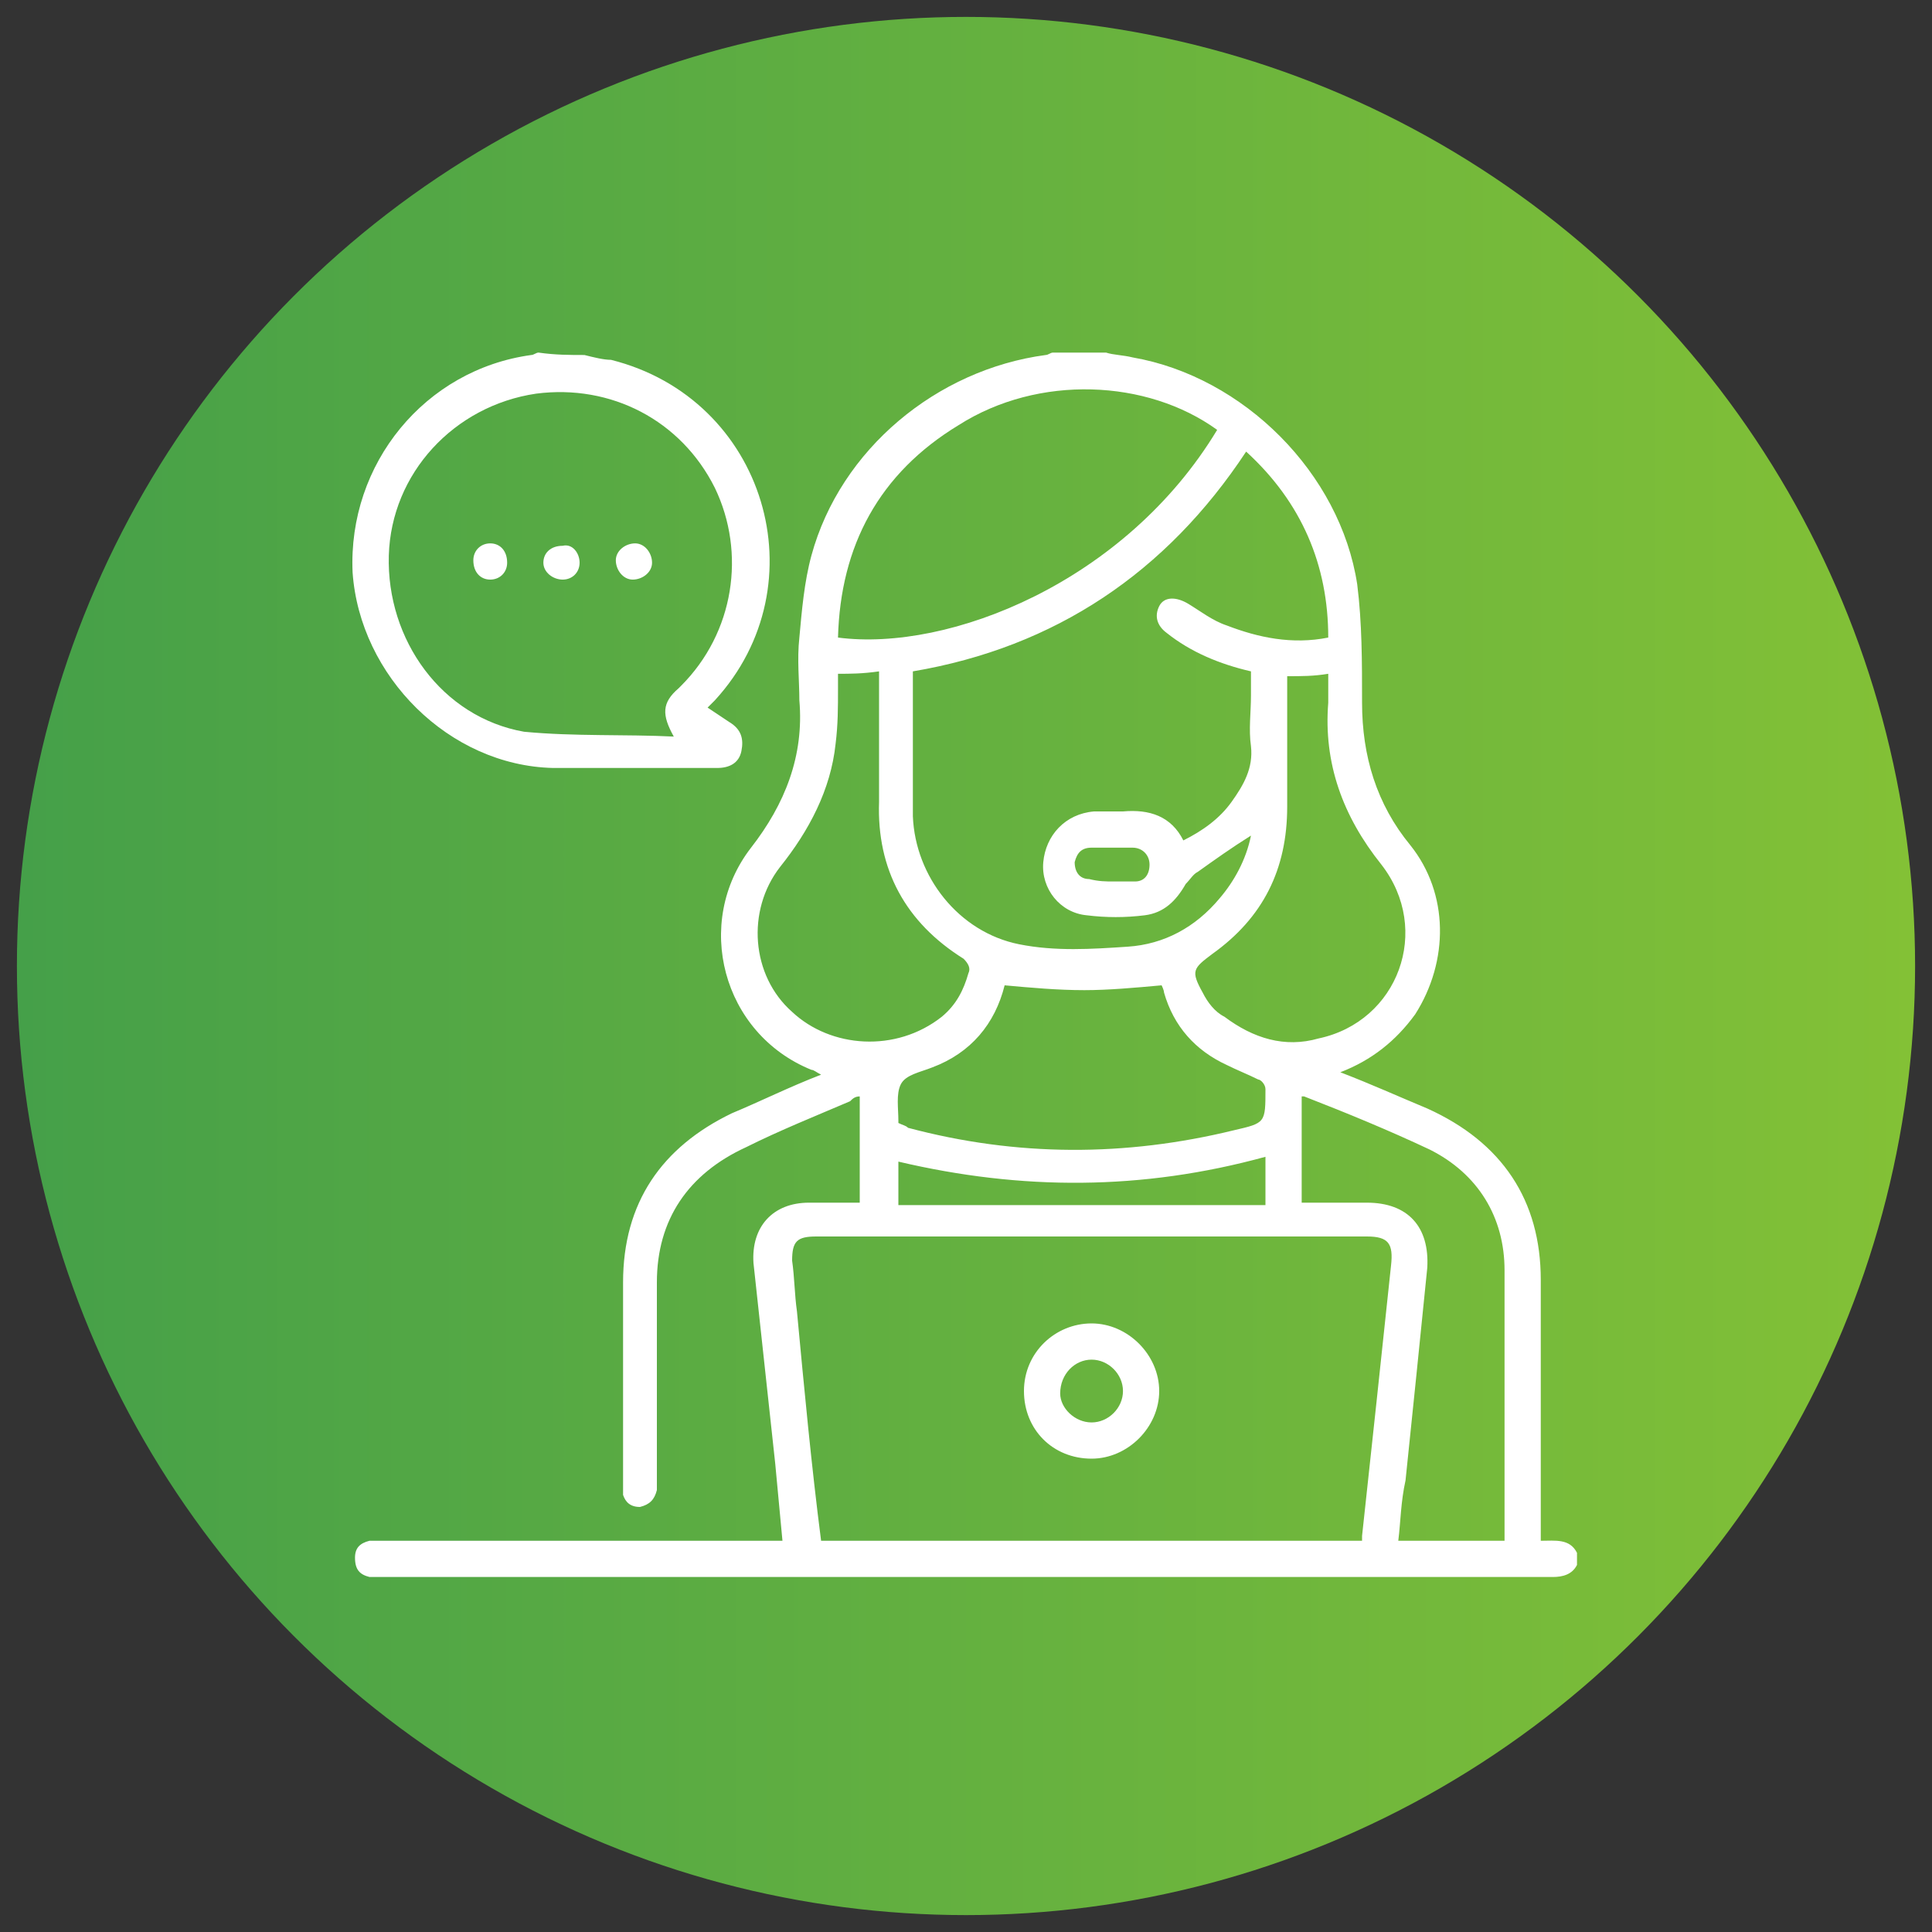 <svg xml:space="preserve" style="enable-background:new 0 0 80 80;" viewBox="0 0 80 80" y="0px" x="0px" xmlns:xlink="http://www.w3.org/1999/xlink" xmlns="http://www.w3.org/2000/svg" id="Layer_1" version="1.1">
<rect x="0" y="0" width="80" height="80" fill="#333333" stroke="none"/>
<style type="text/css">
	.st0{fill:url(#SVGID_1_);}
	.st1{fill:#FEFEFE;}
	.st2{fill:#FFFFFF;}
</style>
<linearGradient y2="40" x2="79.26" y1="40" x1="0.74" gradientUnits="userSpaceOnUse" id="SVGID_1_">
	<stop style="stop-color:#45A049" offset="0"></stop>
	<stop style="stop-color:#83C136" offset="1"></stop>
</linearGradient>
<circle r="39.3" cy="40" cx="40" class="st0"></circle>
<g>
	<path d="M111.9,160.3c0.4-0.1,0.8-0.4,1.3-0.4c2.1,0,4.3,0,6.4,0c0.8,0,1.2,0.4,1.2,1c0,0.6-0.4,1-1.2,1
		c-2.2,0-4.4,0-6.6,0c-0.4,0-0.8-0.3-1.1-0.5C111.9,161.1,111.9,160.7,111.9,160.3z" class="st1"></path>
	<path d="M160.9,158.1c2.4,0,4.8,0,7.1,0c1.3,0,2.2,0.5,2.8,1.6c1.7,3.1,3.5,6.2,5.2,9.3c0.6,1.1,0.9,2.3,0.9,3.6
		c0,1.7,0,3.4,0,5.2c0,1.3-0.7,2.1-2,2c-1.1-0.1-1.7,0.1-2.1,1.3c-0.8,2.1-3.1,3.4-5.3,3.3c-2.4-0.1-4.3-1.7-5.1-3.9
		c-0.1-0.2-0.1-0.4-0.2-0.6c-6.1,0-12.3,0-18.4,0c-0.3,1.1-0.8,2.1-1.6,3c-3,2.9-8,1.6-9.2-2.4c-0.1-0.5-0.3-0.6-0.8-0.6
		c-2.6,0-5.2,0-7.8,0c-1,0-1.4-0.3-1.4-1.4c0-2.1,0-4.2,0-6.4c-0.2,0-0.5,0-0.7,0c-2.2,0-4.5,0-6.8,0c-0.2,0-0.4,0-0.6,0
		c-0.5-0.1-0.8-0.4-0.8-0.9c0-0.5,0.2-0.8,0.6-1c0.2-0.1,0.5-0.1,0.8-0.1c4,0,8,0,12,0c0.2,0,0.3,0,0.4,0c0.6,0.1,1,0.5,1,1
		c0,0.6-0.4,1-1.1,1c-0.9,0-1.9,0-2.9,0c0,2,0,3.9,0,5.8c0.2,0,0.3,0,0.4,0c2.3,0,4.6,0,6.9,0c0.4,0,0.5-0.1,0.6-0.4
		c0.7-2.5,2.9-4.1,5.4-4.1c2.5,0,4.6,1.6,5.4,4.1c0.1,0.3,0.2,0.5,0.5,0.5c4.8,0,9.5,0,14.3,0c0,0,0.1,0,0.2-0.1
		c0-8.8,0-17.7,0-26.6c-11.2,0-22.4,0-33.6,0c0,1,0,2,0,3.1c0.2,0,0.4,0,0.7,0c1.7,0,3.4,0,5,0c0.8,0,1.3,0.4,1.3,1
		c0,0.6-0.5,1-1.3,1c-4,0-7.9,0-11.9,0c-0.1,0-0.2,0-0.3,0c-0.6-0.1-1-0.5-1-1c0-0.6,0.4-1,1-1c1.2,0,2.4,0,3.6,0c0.2,0,0.5,0,0.8,0
		c0-1,0-2,0-3c0-1.6,0.7-2.2,2.2-2.2c11.1,0,22.2,0,33.3,0c1.6,0,2.3,0.7,2.3,2.3c0,2,0,3.9,0,5.9
		C160.9,157.5,160.9,157.8,160.9,158.1z M174.9,177.7c0-1.8,0.1-3.5,0-5.2c0-0.8-0.2-1.7-0.6-2.4c-1.7-3.2-3.5-6.3-5.2-9.5
		c-0.2-0.4-0.5-0.6-1-0.6c-2.2,0-4.4,0-6.6,0c-0.2,0-0.3,0-0.5,0c0,5.9,0,11.8,0,17.6c1.3,0.1,1.3,0.1,1.7-1.1
		c0.9-2.1,2.9-3.5,5.2-3.5s4.3,1.4,5.2,3.5C173.5,177.8,173.5,177.8,174.9,177.7z M142,178.8c0-2-1.6-3.6-3.5-3.6
		c-1.9,0-3.4,1.6-3.5,3.4c-0.1,1.7,1.2,3.7,3.5,3.7C140.4,182.4,141.9,180.8,142,178.8z M171.4,178.8c0-2-1.5-3.6-3.5-3.6
		c-1.9,0-3.5,1.6-3.5,3.5c0,2,1.5,3.6,3.5,3.6C169.8,182.4,171.4,180.8,171.4,178.8z" class="st1"></path>
	<path d="M123.1,165.3c0-1.8,0-3.4,0-5.1c0-0.2,0-0.4,0-0.6c0-0.7,0.4-1.1,1-1.1c0.6,0,1,0.4,1.1,1.1c0,1.6,0,3.3,0,5
		c0,0.2,0,0.5,0,0.8c0.3,0,0.5,0,0.7,0c4,0,8.1,0,12.1,0c0.2,0,0.4,0,0.6,0c0.6,0.1,0.9,0.4,0.9,1s-0.3,0.9-0.8,1
		c-0.2,0-0.4,0-0.6,0c-5.8,0-11.5,0-17.2,0c-0.1,0-0.2,0-0.3,0c-0.7,0-1.1-0.4-1.1-1c0-0.6,0.4-1,1.1-1
		C121.3,165.3,122.2,165.3,123.1,165.3z" class="st1"></path>
</g>
<g>
	<path d="M65.3,64.8c-0.2,0.4-0.6,0.5-1,0.5c-16.2,0-32.4,0-48.6,0c-0.1,0-0.3,0-0.4,0c-0.4-0.1-0.6-0.3-0.6-0.8
		c0-0.4,0.2-0.6,0.6-0.7c0.2,0,0.4,0,0.5,0c5.3,0,10.7,0,16,0c0.2,0,0.4,0,0.6,0c-0.1-1.1-0.2-2.1-0.3-3.2c-0.3-2.8-0.6-5.5-0.9-8.3
		c-0.1-1.5,0.8-2.5,2.3-2.5c0.7,0,1.4,0,2.1,0c0-1.5,0-2.9,0-4.4c-0.2,0-0.3,0.1-0.4,0.2c-1.4,0.6-2.9,1.2-4.3,1.9
		c-2.4,1.1-3.7,3-3.7,5.6c0,2.7,0,5.4,0,8.2c0,0.2,0,0.3,0,0.4c-0.1,0.4-0.3,0.6-0.7,0.7c-0.4,0-0.6-0.2-0.7-0.5c0-0.2,0-0.3,0-0.5
		c0-2.8,0-5.5,0-8.3c0-3.3,1.6-5.6,4.5-7c1.2-0.5,2.4-1.1,3.7-1.6c-0.2-0.1-0.3-0.2-0.4-0.2c-3.7-1.5-4.9-6.1-2.5-9.2
		c1.4-1.8,2.2-3.8,2-6.1c0-0.8-0.1-1.7,0-2.6c0.1-1.1,0.2-2.3,0.5-3.4c1.2-4.4,5.2-7.7,9.7-8.3c0.1,0,0.2-0.1,0.3-0.1
		c0.7,0,1.5,0,2.2,0c0.3,0.1,0.7,0.1,1.1,0.2c4.6,0.8,8.6,4.8,9.3,9.4c0.2,1.6,0.2,3.2,0.2,4.9c0,2.2,0.6,4.2,2,5.9
		c1.6,2,1.6,4.8,0.2,7c-0.8,1.1-1.8,1.9-3.1,2.4c1.3,0.5,2.4,1,3.6,1.5c3.1,1.4,4.7,3.8,4.7,7.1c0,3.4,0,6.8,0,10.2
		c0,0.2,0,0.3,0,0.6c0.6,0,1.2-0.1,1.5,0.5C65.3,64.5,65.3,64.7,65.3,64.8z M34,63.8c7.5,0,14.9,0,22.4,0c0-0.1,0-0.1,0-0.2
		c0.4-3.7,0.8-7.4,1.2-11.2c0.1-0.9-0.1-1.2-1-1.2c-5.1,0-10.2,0-15.3,0c-2.5,0-5,0-7.5,0c-0.8,0-1,0.2-1,1c0.1,0.7,0.1,1.4,0.2,2.1
		C33.3,57.5,33.6,60.7,34,63.8z M51.6,18.7c-3.3,5-7.9,8.1-13.8,9.1c0,0.1,0,0.2,0,0.2c0,1.9,0,3.9,0,5.8c0.1,2.5,1.9,4.8,4.4,5.3
		c1.5,0.3,3,0.2,4.5,0.1c1.5-0.1,2.8-0.8,3.8-2c0.6-0.7,1.1-1.6,1.3-2.6c-0.8,0.5-1.5,1-2.2,1.5c-0.2,0.1-0.3,0.3-0.5,0.5
		c-0.4,0.7-0.9,1.2-1.7,1.3c-0.8,0.1-1.6,0.1-2.4,0c-1.1-0.1-1.9-1.1-1.8-2.2c0.1-1.1,0.9-2,2.1-2.1c0.4,0,0.8,0,1.2,0
		c1.1-0.1,2,0.2,2.5,1.2c0.8-0.4,1.5-0.9,2-1.6c0.5-0.7,0.9-1.4,0.8-2.3c-0.1-0.7,0-1.4,0-2.1c0-0.3,0-0.7,0-1
		c-1.3-0.3-2.5-0.8-3.5-1.6c-0.4-0.3-0.5-0.7-0.3-1.1c0.2-0.4,0.7-0.4,1.2-0.1c0.5,0.3,1,0.7,1.6,0.9c1.3,0.5,2.7,0.8,4.2,0.5
		C55,23.4,53.9,20.8,51.6,18.7z M50.4,17.8c-2.9-2.1-7.4-2.3-10.7-0.2c-3.3,2-4.9,5-5,8.8C39.3,27,46.6,24.1,50.4,17.8z M62.3,63.8
		c0-0.1,0-0.2,0-0.2c0-3.7,0-7.4,0-11c0-2.2-1.1-4-3.1-5c-1.7-0.8-3.4-1.5-5.2-2.2c0,0-0.1,0-0.1,0c0,1.5,0,2.9,0,4.4
		c0.9,0,1.8,0,2.7,0c1.7,0,2.6,1,2.5,2.7c-0.3,3-0.6,5.9-0.9,8.8C58,62.2,58,63,57.9,63.8C59.4,63.8,60.9,63.8,62.3,63.8z
		 M37.2,46.5C37.3,46.5,37.3,46.5,37.2,46.5c0.2,0.1,0.3,0.1,0.4,0.2c4.5,1.2,9,1.2,13.5,0.1c1.3-0.3,1.3-0.3,1.3-1.7
		c0-0.2-0.2-0.4-0.3-0.4c-0.4-0.2-0.9-0.4-1.3-0.6c-1.3-0.6-2.2-1.6-2.6-3c0-0.1-0.1-0.3-0.1-0.3c-1.1,0.1-2.2,0.2-3.2,0.2
		c-1.1,0-2.2-0.1-3.3-0.2c-0.4,1.6-1.4,2.8-3,3.4c-0.5,0.2-1.1,0.3-1.3,0.7s-0.1,1-0.1,1.5C37.2,46.4,37.2,46.4,37.2,46.5z
		 M34.7,27.9c0,0.2,0,0.4,0,0.6c0,0.8,0,1.5-0.1,2.3c-0.2,1.9-1.1,3.6-2.3,5.1c-1.4,1.8-1.2,4.5,0.5,6c1.6,1.5,4.3,1.7,6.2,0.2
		c0.6-0.5,0.9-1.1,1.1-1.8c0.1-0.2,0-0.4-0.2-0.6c-2.4-1.5-3.6-3.7-3.5-6.5c0-1.6,0-3.2,0-4.9c0-0.2,0-0.3,0-0.5
		C35.7,27.9,35.2,27.9,34.7,27.9z M53.3,28c0,0.2,0,0.4,0,0.6c0,1.6,0,3.2,0,4.8c0,2.6-1,4.6-3.1,6.1c-0.8,0.6-0.9,0.7-0.4,1.6
		c0.2,0.4,0.5,0.8,0.9,1c1.2,0.9,2.5,1.3,3.9,0.9c3.3-0.7,4.7-4.5,2.6-7.2c-1.6-2-2.4-4.2-2.2-6.7c0-0.4,0-0.8,0-1.2
		C54.4,28,53.9,28,53.3,28z M52.4,47.9c-5.1,1.4-10.1,1.4-15.2,0.2c0,0.6,0,1.2,0,1.8c5.1,0,10.1,0,15.2,0c0-0.1,0-0.2,0-0.3
		C52.4,49,52.4,48.5,52.4,47.9z M46.1,36.5c0.3,0,0.6,0,0.9,0c0.4,0,0.6-0.3,0.6-0.7c0-0.4-0.3-0.7-0.7-0.7c-0.6,0-1.2,0-1.7,0
		c-0.4,0-0.6,0.2-0.7,0.6c0,0.4,0.2,0.7,0.6,0.7C45.5,36.5,45.8,36.5,46.1,36.5z" class="st2"></path>
	<path d="M24.2,14.7c0.4,0.1,0.8,0.2,1.1,0.2c6.4,1.6,8.7,9.3,4.3,14.1c-0.1,0.1-0.2,0.2-0.3,0.3
		c0.3,0.2,0.6,0.4,0.9,0.6c0.5,0.3,0.6,0.7,0.5,1.2c-0.1,0.5-0.5,0.7-1,0.7c-2.3,0-4.5,0-6.8,0c-4.3-0.1-8-3.8-8.3-8.1
		c-0.2-4.5,3-8.4,7.4-9c0.1,0,0.2-0.1,0.3-0.1C23,14.7,23.6,14.7,24.2,14.7z M27.9,30.5c-0.5-0.9-0.5-1.4,0.2-2c0,0,0.1-0.1,0.1-0.1
		c2.2-2.2,2.7-5.5,1.4-8.2c-1.4-2.8-4.3-4.3-7.4-3.9c-3.4,0.5-6,3.3-6.1,6.7c-0.1,3.5,2.2,6.7,5.6,7.3
		C23.8,30.5,25.9,30.4,27.9,30.5z" class="st2"></path>
	<path d="M45.2,60.4c-1.6,0-2.8-1.2-2.8-2.8c0-1.6,1.3-2.8,2.8-2.8c1.5,0,2.8,1.3,2.8,2.8C48,59.1,46.7,60.4,45.2,60.4z
		 M45.2,58.9c0.7,0,1.3-0.6,1.3-1.3c0-0.7-0.6-1.3-1.3-1.3c-0.7,0-1.3,0.6-1.3,1.4C43.9,58.3,44.5,58.9,45.2,58.9z" class="st2"></path>
	<path d="M20.3,24c-0.4,0-0.7-0.3-0.7-0.8c0-0.4,0.3-0.7,0.7-0.7c0.4,0,0.7,0.3,0.7,0.8C21,23.7,20.7,24,20.3,24z" class="st2"></path>
	<path d="M24,23.3c0,0.4-0.3,0.7-0.7,0.7c-0.4,0-0.8-0.3-0.8-0.7c0-0.4,0.3-0.7,0.8-0.7C23.7,22.5,24,22.9,24,23.3z" class="st2"></path>
	<path d="M25.5,23.2c0-0.4,0.4-0.7,0.8-0.7c0.4,0,0.7,0.4,0.7,0.8c0,0.4-0.4,0.7-0.8,0.7C25.8,24,25.5,23.6,25.5,23.2z" class="st2"></path>
</g>
<g>
	<path d="M117-29.9c0.4-1,1-1.8,2.1-2.1c0.2,0,0.4-0.1,0.6-0.1c1.4,0,2.9,0,4.4,0c0.7,0,1.1,0.4,1.1,0.9
		s-0.4,0.9-1.1,0.9c-1.4,0-2.8,0-4.1,0c-0.8,0-1.1,0.3-1.1,1.1c0,1.1,0,2.2,0,3.4c16.9,0,33.8,0,50.8,0c0-0.4,0-0.8,0-1.1
		c0-0.8,0-1.6,0-2.4c0-0.6-0.4-0.9-0.9-1c-0.2,0-0.3,0-0.5,0c-13.6,0-27.1,0-40.7,0c-0.9,0-1.4-0.3-1.4-0.9c0-0.6,0.4-0.9,1.3-0.9
		c13.6,0,27.3,0,40.9,0c2,0,3.1,1.1,3.1,3.1c0,2.5,0,4.9,0,7.4c0,0.1,0,0.3,0,0.4c0,0.6-0.4,1-0.9,0.9c-0.5,0-0.9-0.4-0.9-0.9
		c0-0.9,0-1.7,0-2.6c-16.9,0-33.8,0-50.7,0c0,1.8,0,3.5,0,5.4c0.2,0,0.4,0,0.7,0c9.6,0,19.1,0,28.7,0c0.9,0,1.4,0.3,1.4,0.9
		c0,0.6-0.4,0.9-1.4,0.9c-9.6,0-19.1,0-28.7,0c-0.2,0-0.4,0-0.8,0c0,0.2,0,0.4,0,0.6c0,5.1,0,10.2,0,15.3c0,1,0.3,1.3,1.3,1.3
		c10.9,0,21.8,0,32.7,0c0.9,0,1.4,0.3,1.4,0.9s-0.4,0.9-1.4,0.9c-10.8,0-21.6,0-32.4,0c-1.7,0-2.8-0.5-3.4-2.2
		C117-9.8,117-19.8,117-29.9z" class="st2"></path>
	<path d="M173.2-15.7c-4-0.4-7.2-2.2-10-5c-2.8,2.7-6,4.6-10,5c0,1.1,0,2.1,0,3.1c0,1.3,0,2.6,0,3.9
		c0,2.5,0.9,4.7,2.2,6.7c1.8,2.8,4.2,4.8,7.3,6c0.3,0.1,0.8,0.1,1.1,0c5.1-2.2,8.2-5.9,9.4-11.3c0.2-0.9,0.1-1.9,0.1-2.9
		c0-0.6,0-1.3,0-1.9c0-0.5,0.4-0.9,0.9-0.9s0.9,0.3,0.9,0.8c0.2,3.6,0,7.1-1.9,10.3c-2.2,3.7-5.2,6.2-9.2,7.7
		c-0.4,0.2-0.9,0.2-1.3,0c-6.1-2.3-9.8-6.7-11.1-13.1c0-0.2,0-0.4,0-0.6c0-2.9,0-5.7,0-8.6c0-0.8,0.3-1.1,1-1.1
		c3.3-0.1,6.1-1.4,8.5-3.5c0.5-0.4,1-0.9,1.4-1.4c0.7-0.7,1.1-0.7,1.8,0c2.1,2.2,4.5,3.9,7.5,4.6c0.7,0.2,1.5,0.2,2.2,0.3
		c0.8,0.1,1.1,0.3,1.1,1.1c0,0.5,0,1,0,1.5c0,0.6-0.4,1-0.9,1c-0.5,0-0.9-0.4-0.9-0.9C173.2-15.1,173.2-15.4,173.2-15.7z" class="st2"></path>
	<path d="M140.1-3c-3,0-6,0-9.1,0c-0.2,0-0.3,0-0.5,0c-0.5-0.1-0.9-0.5-0.8-0.9c0-0.5,0.3-0.8,0.8-0.9
		c0.1,0,0.3,0,0.4,0c6.1,0,12.2,0,18.3,0c0.2,0,0.3,0,0.5,0c0.5,0.1,0.8,0.5,0.8,0.9c0,0.5-0.3,0.8-0.8,0.9c-0.2,0-0.4,0-0.6,0
		C146.1-3,143.1-3,140.1-3z" class="st2"></path>
	<path d="M161.4-5.2c0.2-0.2,0.4-0.3,0.5-0.5c2-2,3.9-3.9,5.9-5.9c0.2-0.2,0.3-0.4,0.5-0.4c0.3,0,0.8,0,1,0.2
		c0.2,0.2,0.2,0.6,0.2,1c0,0.1-0.1,0.3-0.2,0.4c-2.4,2.4-4.7,4.7-7.1,7.1c-0.5,0.5-0.9,0.5-1.4,0c-1.2-1.1-2.3-2.3-3.4-3.4
		c-0.4-0.5-0.5-1-0.1-1.3c0.4-0.4,0.9-0.4,1.4,0.1C159.5-7.1,160.4-6.2,161.4-5.2z" class="st2"></path>
	<path d="M125.1-4.8c0.6,0,1.2,0,1.8,0c0.6,0,1,0.4,1,0.9c0,0.5-0.4,0.9-1,0.9c-1.2,0-2.3,0-3.5,0c-0.6,0-1-0.4-1-0.9
		s0.4-0.9,0.9-0.9C123.9-4.8,124.5-4.8,125.1-4.8z" class="st2"></path>
</g>
<g>
	<path d="M128.1,62.3c-0.2,0.5-0.4,0.9-0.9,1.1c-0.3,0.1-0.5,0.2-0.8,0.2c-1.2,0-2.5,0-3.8,0c-0.4,0-0.7-0.3-0.7-0.7
		c0-1.2,0-2.5,0-3.7c0-5,0-10.1,0-15.1c0-0.6,0.2-0.8,0.8-0.8c1.2,0,2.4,0,3.6,0c0.8,0,1.5,0.5,1.8,1.2c0,0.1,0.1,0.1,0.2,0.1
		c0.5,0,0.9,0,1.4,0c0.9,0,1.7,0.6,1.8,1.5c0,0,0,0.1,0,0.1c0.4,0,0.8-0.1,1.2-0.1c1.7-0.2,3.3-0.3,5-0.5c3.2-0.2,6.4,0.4,9.4,1.6
		c4.4,1.8,8.8,3.6,13.2,5.4c0.7,0.3,1.1,0.8,1.4,1.4c0.1,0.2,0.1,0.2,0.3,0.2c4.6-1.3,9.3-2.6,13.9-3.9c1.9-0.5,3.9,0.6,4.3,2.5
		c0.3,1.5-0.4,3-1.8,3.7c-2.1,1-4.1,2-6.1,3c-3.9,1.9-7.7,3.7-11.6,5.6c-2.6,1.3-5.3,1.3-8,0.2c-4.5-1.8-9.1-3.7-13.6-5.5
		c-1.8-0.7-3.6-0.8-5.5-0.4c-0.6,0.2-1.3,0.3-1.9,0.4c-0.1,0-0.2,0.1-0.2,0.2c0,0.2,0,0.5-0.1,0.7c-0.2,0.8-0.9,1.4-1.7,1.4
		c-0.5,0-0.9,0-1.4,0C128.2,62.3,128.1,62.3,128.1,62.3z M131.4,58.7c0.1,0,0.1,0,0.1,0c0.6-0.1,1.1-0.2,1.6-0.4
		c2.2-0.5,4.3-0.4,6.3,0.5c4.6,1.9,9.1,3.7,13.7,5.6c2.3,0.9,4.6,0.8,6.8-0.2c4.1-2,8.3-4,12.4-6c1.8-0.8,3.5-1.7,5.3-2.5
		c0.7-0.3,1.1-0.9,1.1-1.7c0.1-1.4-1.2-2.5-2.6-2.1c-4.7,1.3-9.4,2.6-14.1,3.9c-0.1,0-0.2,0.1-0.2,0.2c-0.3,1.9-2.1,3.1-4,2.5
		c-2.6-0.8-5.2-1.6-7.9-2.4c-1-0.3-2-0.6-3-0.9c-0.3-0.1-0.5-0.4-0.5-0.7c0-0.5,0.4-0.7,0.9-0.6c2.2,0.7,4.3,1.3,6.5,2
		c1.5,0.5,2.9,0.9,4.4,1.3c0.6,0.2,1.1,0.1,1.5-0.2c0.6-0.4,0.8-1,0.7-1.6c-0.1-0.6-0.4-1.1-1-1.3c-3.6-1.5-7.3-3-10.9-4.4
		c-1.2-0.5-2.4-1-3.6-1.4c-2.6-0.9-5.2-1.2-7.9-0.9c-1.7,0.2-3.4,0.3-5.1,0.5c-0.2,0-0.3,0-0.5,0.1C131.4,51.4,131.4,55,131.4,58.7z
		 M123.2,44.7c0,5.9,0,11.8,0,17.6c0.6,0,1.2,0,1.8,0c0.4,0,0.8,0,1.3,0c0.3,0,0.5-0.2,0.5-0.5c0-0.1,0-0.2,0-0.4
		c0-5.4,0-10.8,0-16.3c0-0.3-0.2-0.5-0.5-0.5c-1,0-1.9,0-2.9,0C123.3,44.7,123.2,44.7,123.2,44.7z M128.1,46.1c0,5,0,10,0,14.9
		c0.1,0,0.1,0,0.2,0c0.4,0,0.9,0,1.3,0c0.3,0,0.5-0.2,0.5-0.5c0-4.7,0-9.3,0-13.9c0-0.3-0.2-0.5-0.5-0.5c-0.4,0-0.9,0-1.3,0
		C128.2,46,128.2,46.1,128.1,46.1z" class="st2"></path>
	<path d="M163.8,37.9c0,4.8-3.9,8.7-8.7,8.7c-4.8,0-8.7-3.8-8.8-8.6c-0.1-4.8,3.8-8.9,8.7-8.9
		C159.9,29.1,163.8,33,163.8,37.9z M161.1,42.2c2.1-2.9,1.9-7.3-1.3-10c-3.2-2.6-7.8-2.1-10.4,1c-2.5,3-1.9,6.9-0.3,8.9
		c0.5-0.5,1-1,1.6-1.4c0.6-0.4,1.2-0.7,1.9-0.9c-1.9-1.5-2-4.3-0.4-5.9c1.5-1.6,3.9-1.8,5.6-0.4c0.8,0.7,1.3,1.5,1.4,2.6
		c0.2,1.5-0.3,2.7-1.4,3.8C159,40.3,160.2,41,161.1,42.2z M149.9,43.2c2.9,2.9,7.6,2.7,10.3,0C157.7,39.9,152.6,39.8,149.9,43.2z
		 M157.8,36.6c0-1.5-1.2-2.7-2.7-2.8c-1.5,0-2.8,1.2-2.8,2.7c0,1.5,1.2,2.7,2.7,2.7C156.6,39.3,157.8,38.2,157.8,36.6z" class="st2"></path>
	<path d="M148.3,27.8c0,0.2-0.1,0.4-0.3,0.6c-0.4,0.4-0.7,0.8-1.1,1.2c-0.1,0.1-0.1,0.2-0.1,0.2c0,0.5,0.1,1,0.1,1.5
		c0,0.2,0,0.4,0,0.5c-0.1,0.6-0.8,0.9-1.3,0.7c-0.5-0.2-1-0.5-1.5-0.7c-0.1,0-0.2,0-0.3,0c-0.5,0.2-1,0.4-1.4,0.6
		c-0.8,0.4-1.6-0.2-1.4-1c0.1-0.5,0.1-1,0.2-1.6c0-0.1,0-0.2-0.1-0.3c-0.4-0.4-0.7-0.8-1.1-1.2c-0.6-0.6-0.3-1.5,0.5-1.6
		c0.5-0.1,1.1-0.2,1.6-0.3c0.1,0,0.2-0.1,0.2-0.2c0.3-0.5,0.5-0.9,0.8-1.4c0.4-0.7,1.3-0.7,1.7,0c0.3,0.5,0.5,0.9,0.8,1.4
		c0.1,0.1,0.1,0.2,0.3,0.2c0.6,0.1,1.1,0.2,1.6,0.3C148,26.9,148.3,27.3,148.3,27.8z M142.3,31c0.1,0,0.1-0.1,0.2-0.1
		c0.3-0.1,0.7-0.3,1-0.5c0.3-0.1,0.6-0.1,0.9,0c0.3,0.1,0.6,0.3,1,0.4c0.1,0,0.1,0.1,0.2,0.1c-0.1-0.5-0.1-0.9-0.1-1.3
		c0-0.3,0.1-0.6,0.3-0.8c0.2-0.3,0.5-0.6,0.8-0.8c0,0,0.1-0.1,0.1-0.1c-0.4-0.1-0.8-0.2-1.2-0.2c-0.3-0.1-0.6-0.2-0.8-0.5
		c-0.1-0.3-0.3-0.5-0.4-0.8c-0.1-0.1-0.1-0.2-0.2-0.3c-0.2,0.3-0.3,0.5-0.4,0.8c-0.3,0.6-0.7,0.9-1.3,1c-0.3,0-0.6,0.1-0.9,0.2
		c0.3,0.3,0.5,0.6,0.8,0.8c0.3,0.3,0.4,0.7,0.4,1.1C142.4,30.3,142.4,30.7,142.3,31z" class="st2"></path>
	<path d="M168.3,32.6c-0.1,0-0.3-0.1-0.4-0.1c-0.5-0.2-1-0.4-1.5-0.7c-0.1,0-0.2,0-0.2,0c-0.5,0.2-1,0.4-1.5,0.7
		c-0.4,0.2-0.7,0.2-1-0.1c-0.3-0.2-0.4-0.6-0.4-1c0.1-0.5,0.1-1.1,0.2-1.6c0-0.1,0-0.2-0.1-0.2c-0.4-0.4-0.7-0.8-1.1-1.2
		c-0.6-0.6-0.3-1.5,0.5-1.6c0.5-0.1,1.1-0.2,1.6-0.3c0.1,0,0.2-0.1,0.2-0.2c0.3-0.5,0.5-0.9,0.8-1.4c0.4-0.7,1.3-0.7,1.7,0
		c0.3,0.5,0.5,0.9,0.8,1.4c0.1,0.1,0.1,0.2,0.2,0.2c0.5,0.1,1,0.2,1.5,0.3c0.4,0.1,0.7,0.3,0.8,0.7c0.1,0.4,0,0.7-0.3,1
		c-0.4,0.4-0.7,0.8-1.1,1.1c-0.1,0.1-0.1,0.2-0.1,0.3c0.1,0.5,0.1,1,0.2,1.6C169.3,32.1,168.9,32.6,168.3,32.6z M163.6,28
		c0.2,0.2,0.4,0.5,0.6,0.6c0.5,0.4,0.6,1,0.5,1.6c-0.1,0.3-0.1,0.5-0.1,0.8c0.3-0.1,0.6-0.2,0.8-0.4c0.5-0.3,1.1-0.3,1.6,0
		c0.2,0.1,0.5,0.2,0.8,0.4c0-0.1,0-0.1,0-0.2c0-0.4-0.1-0.7-0.1-1c0-0.3,0-0.6,0.3-0.9c0.2-0.3,0.5-0.5,0.7-0.8c0,0,0.1-0.1,0.1-0.1
		c-0.4-0.1-0.8-0.2-1.2-0.2c-0.4-0.1-0.7-0.3-0.9-0.6c-0.2-0.3-0.4-0.7-0.6-1c0,0.1-0.1,0.1-0.1,0.2c-0.2,0.3-0.4,0.6-0.5,0.9
		c-0.2,0.3-0.4,0.5-0.8,0.5C164.5,27.8,164.1,27.9,163.6,28z" class="st2"></path>
	<path d="M152.1,26.9c0.1-0.5,0.1-1.1,0.2-1.7c0-0.1,0-0.2-0.1-0.2c-0.4-0.4-0.7-0.8-1.1-1.2c-0.3-0.3-0.4-0.6-0.2-1
		s0.4-0.6,0.8-0.7c0.5-0.1,1.1-0.2,1.6-0.3c0.1,0,0.2-0.1,0.2-0.1c0.3-0.5,0.5-0.9,0.8-1.4c0.2-0.4,0.5-0.5,0.9-0.5
		c0.4,0,0.7,0.2,0.9,0.5c0.3,0.5,0.5,0.9,0.8,1.4c0,0.1,0.1,0.1,0.2,0.1c0.5,0.1,1,0.2,1.6,0.3c0.4,0.1,0.7,0.3,0.8,0.7
		c0.1,0.4,0,0.7-0.2,1c-0.4,0.4-0.7,0.8-1.1,1.2c-0.1,0.1-0.1,0.2-0.1,0.3c0.1,0.5,0.1,1.1,0.2,1.6c0.1,0.8-0.6,1.3-1.4,1
		c-0.5-0.2-1-0.4-1.5-0.7c-0.1-0.1-0.2-0.1-0.4,0c-0.5,0.2-1,0.5-1.5,0.7C152.7,28.2,152,27.7,152.1,26.9z M153.5,26.4
		c0.1,0,0.1,0,0.2-0.1c0.3-0.1,0.7-0.3,1-0.4c0.3-0.1,0.6-0.1,0.9,0c0.3,0.2,0.7,0.3,1,0.5c0,0,0.1,0,0.1,0c0-0.4-0.1-0.8-0.1-1.2
		c-0.1-0.4,0-0.7,0.3-0.9c0.2-0.3,0.5-0.5,0.7-0.8c0,0,0.1-0.1,0.1-0.1c-0.4-0.1-0.8-0.2-1.2-0.3c-0.3-0.1-0.6-0.2-0.7-0.5
		c-0.1-0.2-0.2-0.4-0.3-0.5c-0.1-0.2-0.2-0.4-0.3-0.6c-0.2,0.3-0.3,0.5-0.4,0.8c-0.3,0.6-0.7,0.9-1.3,1c-0.3,0-0.5,0.1-0.8,0.2
		c0.3,0.3,0.6,0.6,0.8,0.9c0.2,0.3,0.3,0.6,0.3,0.9C153.5,25.6,153.5,26,153.5,26.4z" class="st2"></path>
	<path d="M125.6,59.7c0,0.4-0.3,0.7-0.7,0.7c-0.4,0-0.7-0.3-0.7-0.7c0-0.4,0.3-0.7,0.7-0.7
		C125.3,59.1,125.6,59.4,125.6,59.7z" class="st2"></path>
</g>
<g>
	<path d="M141.9,140.4c-0.7,0-1.3,0-1.9,0c0-0.2,0-0.3,0-0.5c0-2.7,0-5.4,0-8c0-0.4,0.1-0.8,0.3-1.1
		c1.7-2.5,3.4-5,5.1-7.5c2.2-3.1,3.6-6.6,4.2-10.4c-0.6,0-1.2,0-1.8,0c-0.2,0-0.4,0.3-0.4,0.5c-0.6,2.2-1.5,4.3-2.7,6.2
		c-1,1.5-2,2.9-3,4.4c-0.8,1.1-1.9,1.6-3.2,1.6c-2.9,0-5.8,0-8.7,0c-1.1,0-2.2-0.4-2.9-1.3c-2.3-3-4.5-6.1-5.7-9.7
		c-0.1-0.4-0.3-0.9-0.4-1.3c-0.1-0.3-0.2-0.5-0.6-0.5c-0.5,0-1.1,0-1.7,0c0.3,1.2,0.5,2.3,0.8,3.4c0.7,2.4,1.8,4.7,3.2,6.7
		c1.8,2.6,3.5,5.1,5.2,7.6c0.3,0.4,0.4,0.9,0.4,1.4c0,2.8,0,5.5,0,8.3c-0.7,0-1.3,0-2,0c0-0.2,0-0.4,0-0.6c0-2.4,0-4.8,0-7.2
		c0-0.4-0.1-0.8-0.3-1.1c-1.7-2.5-3.4-4.9-5.1-7.4c-2.4-3.5-3.8-7.4-4.3-11.5c-0.2-1.2,0.2-1.5,1.3-1.5c1.1,0,2.2,0,3.3,0
		c0.6,0,1,0.3,1.2,0.8c0.2,0.7,0.4,1.4,0.7,2.2c0.6,1.8,1.4,3.4,2.4,5c0.9,1.3,1.8,2.6,2.7,3.9c0.4,0.5,0.9,0.8,1.6,0.9
		c-1.1-1.4-1.6-2.9-1.4-4.5c0.2-1.7,0.9-3,2.3-4.1c2.2-1.7,5.3-1.6,7.4,0.2c2.4,2.1,2.6,4.9,0.7,8.3c0,0.1,0.1,0.1,0.1,0.2
		c0.4-0.3,1-0.4,1.3-0.8c2.1-2.8,4.2-5.6,5.3-9.1c0.2-0.7,0.5-1.5,0.7-2.2c0.2-0.5,0.5-0.8,1.1-0.8c1.2,0,2.4,0,3.6,0
		c0.9,0,1.3,0.4,1.2,1.4c-0.6,4.5-2.1,8.5-4.7,12.2c-1.6,2.3-3.2,4.6-4.8,6.9c-0.2,0.3-0.3,0.6-0.3,0.9
		C141.9,135.1,141.9,137.7,141.9,140.4z M130.1,119.8c0,2.2,1.8,3.9,3.9,3.9c2.1,0,3.9-1.8,3.9-3.9c0-2.2-1.8-3.9-3.9-4
		C131.8,115.9,130.1,117.7,130.1,119.8z" class="st2"></path>
	<path d="M134.1,91.3c1.1-1.2,2.6-1.9,4.3-1.9c3.5-0.1,5.9,2.7,5.4,6.2c-0.3,2.3-1.5,4.2-3,5.9
		c-1.8,2.1-3.8,3.8-6.1,5.3c-0.5,0.3-0.9,0.3-1.4,0c-2.5-1.7-4.8-3.7-6.7-6.1c-1.2-1.6-2.2-3.3-2.4-5.4c-0.2-2,0.3-3.8,2.1-5
		c1.8-1.3,3.8-1.3,5.7-0.4C132.7,90.3,133.4,90.8,134.1,91.3z M141.9,95c0-2.1-1.1-3.5-2.9-3.6c-1.7-0.1-3,0.5-3.9,2
		c-0.2,0.4-0.5,0.8-1.1,0.8c-0.5,0-0.8-0.4-1-0.8c-0.5-0.9-1.3-1.6-2.3-1.9c-2.7-0.8-5,1.1-4.4,3.9c0.2,0.9,0.5,1.8,1,2.6
		c1.6,2.8,4,4.8,6.6,6.7c0.1,0.1,0.4,0.1,0.5,0c2.3-1.7,4.4-3.5,6.1-5.8C141.2,97.6,141.8,96.3,141.9,95z" class="st2"></path>
	<path d="M125.6,87.6c-0.4,0.4-0.8,0.9-1.2,1.3c-0.9-0.9-1.8-1.8-2.7-2.7c0.4-0.4,0.8-0.9,1.2-1.3
		C123.8,85.7,124.7,86.6,125.6,87.6z" class="st2"></path>
	<path d="M145.2,84.9c0.4,0.4,0.9,0.8,1.3,1.2c-0.9,0.9-1.8,1.8-2.7,2.7c-0.4-0.4-0.8-0.8-1.2-1.2
		C143.4,86.7,144.2,85.8,145.2,84.9z" class="st2"></path>
	<path d="M134.9,85.4c-0.6,0-1.2,0-1.9,0c0-1.3,0-2.6,0-3.9c0.6,0,1.2,0,1.9,0C134.9,82.8,134.9,84.1,134.9,85.4z" class="st2"></path>
	<path d="M117.3,97.2c0-0.7,0-1.3,0-1.9c1.3,0,2.6,0,3.8,0c0,0.6,0,1.2,0,1.9C119.9,97.2,118.7,97.2,117.3,97.2z" class="st2"></path>
	<path d="M146.8,95.3c1.3,0,2.5,0,3.8,0c0,0.6,0,1.2,0,1.9c-1.3,0-2.5,0-3.8,0C146.8,96.6,146.8,95.9,146.8,95.3z" class="st2"></path>
</g>
</svg>
